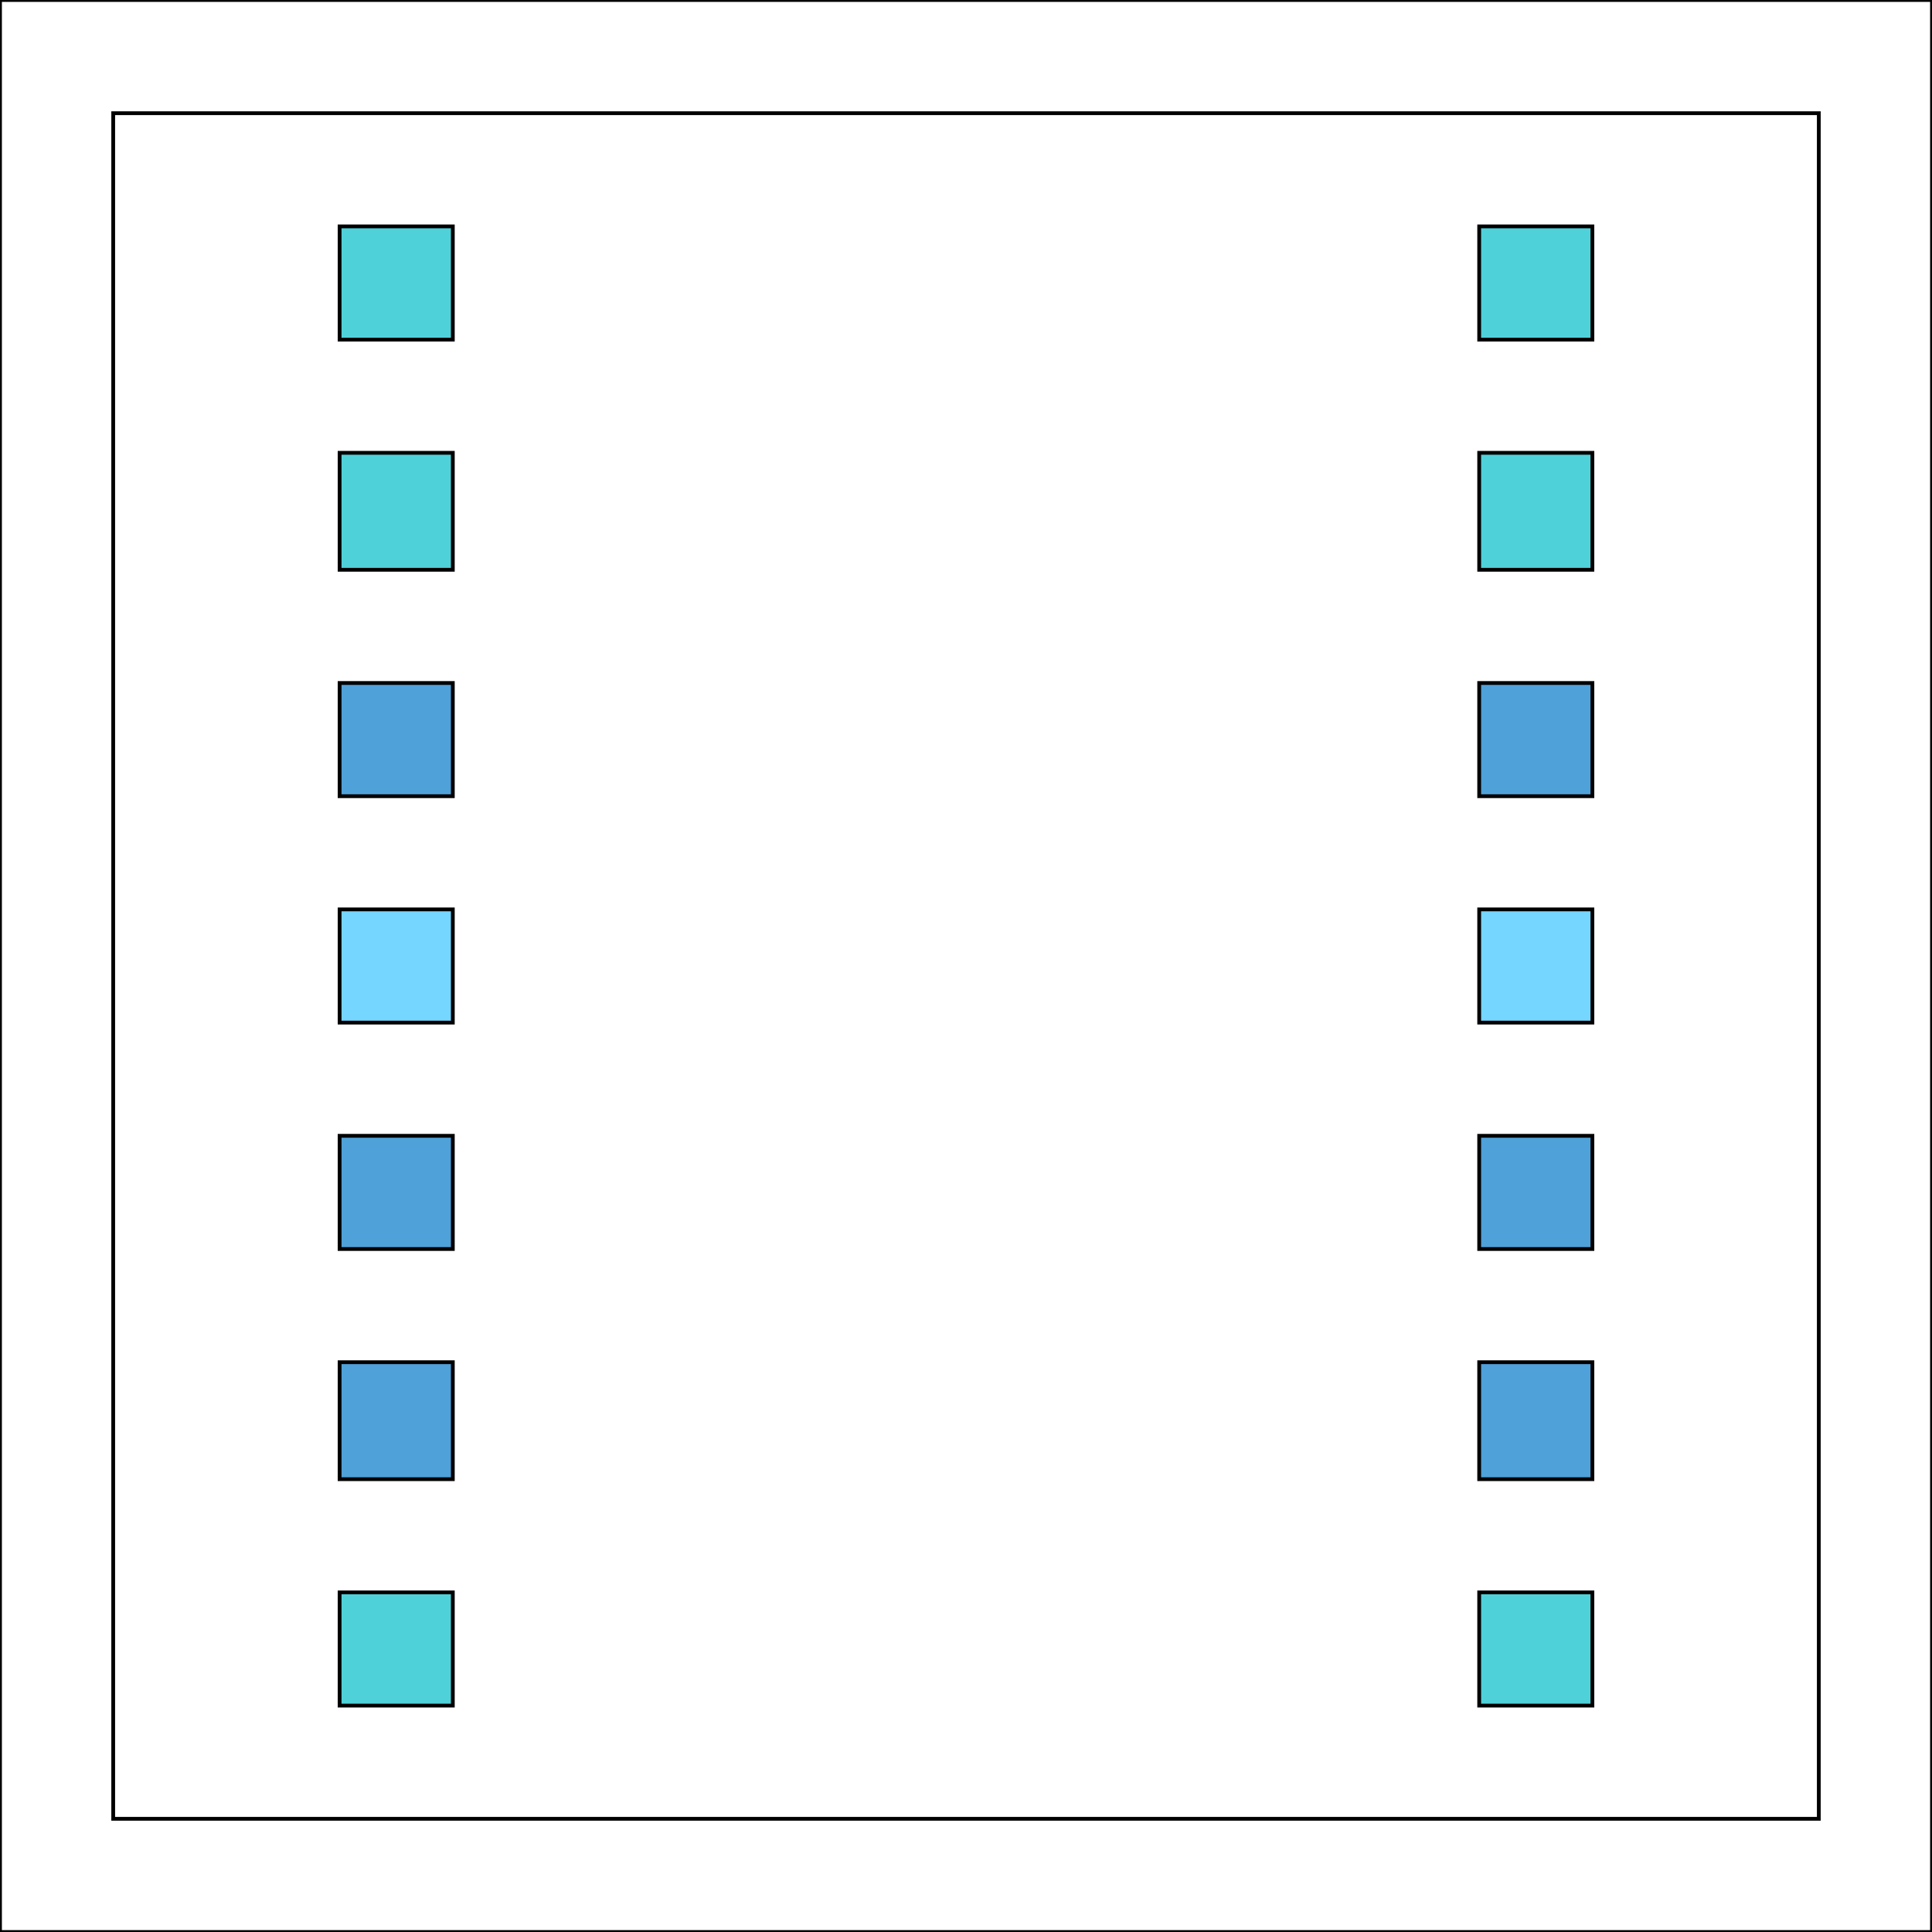 <svg id="th_the_layout-width-default" width="100%" height="100%" xmlns="http://www.w3.org/2000/svg" version="1.1" xmlns:xlink="http://www.w3.org/1999/xlink" xmlns:svgjs="http://svgjs.com/svgjs" preserveAspectRatio="xMidYMin slice" data-uid="the_layout-width-default" data-keyword="the_layout-width-default" viewBox="0 0 512 512" data-colors="[&quot;#006ca2&quot;,&quot;#ffffff&quot;,&quot;#4fa1d9&quot;,&quot;#ffffff&quot;,&quot;#006ca2&quot;,&quot;#4fa1d9&quot;,&quot;#006ca2&quot;,&quot;#ffffff&quot;,&quot;#75d6ff&quot;,&quot;#4fa1d9&quot;,&quot;#4fd1d9&quot;,&quot;#ffffff&quot;,&quot;#4fd1d9&quot;,&quot;#ffffff&quot;,&quot;#ffffff&quot;,&quot;#75d6ff&quot;,&quot;#75d6ff&quot;]"><rect x="0" y="0" width="512" height="512" fill="#333333" stroke="none"/><path id="th_the_layout-width-default_0" d="M0 0L0 512L512 512L512 0Z " fill-rule="evenodd" fill="#ffffff" stroke-width="1" stroke="#000000"></path><path id="th_the_layout-width-default_1" d="M482 482L30 482L30 30L482 30Z " fill-rule="evenodd" fill="#ffffff" stroke-width="1" stroke="#000000"></path><path id="th_the_layout-width-default_3" d="M90 120L120 120L120 151L90 151Z " fill-rule="evenodd" fill="#4fd1d9" stroke-width="1" stroke="#000000"></path><path id="th_the_layout-width-default_6" d="M90 60L120 60L120 90L90 90Z " fill-rule="evenodd" fill="#4fd1d9" stroke-width="1" stroke="#000000"></path><path id="th_the_layout-width-default_8" d="M90 361L120 361L120 392L90 392Z " fill-rule="evenodd" fill="#4fa1d9" stroke-width="1" stroke="#000000"></path><path id="th_the_layout-width-default_9" d="M392 60L422 60L422 90L392 90Z " fill-rule="evenodd" fill="#4fd1d9" stroke-width="1" stroke="#000000"></path><path id="th_the_layout-width-default_11" d="M392 120L422 120L422 151L392 151Z " fill-rule="evenodd" fill="#4fd1d9" stroke-width="1" stroke="#000000"></path><path id="th_the_layout-width-default_14" d="M392 361L422 361L422 392L392 392Z " fill-rule="evenodd" fill="#4fa1d9" stroke-width="1" stroke="#000000"></path><path id="th_the_layout-width-default_2" d="M90 241L120 241L120 271L90 271Z " fill-rule="evenodd" fill="#75d6ff" stroke-width="1" stroke="#000000"></path><path id="th_the_layout-width-default_4" d="M90 301L120 301L120 331L90 331Z " fill-rule="evenodd" fill="#4fa1d9" stroke-width="1" stroke="#000000"></path><path id="th_the_layout-width-default_5" d="M90 181L120 181L120 211L90 211Z " fill-rule="evenodd" fill="#4fa1d9" stroke-width="1" stroke="#000000"></path><path id="th_the_layout-width-default_7" d="M90 422L120 422L120 452L90 452Z " fill-rule="evenodd" fill="#4fd1d9" stroke-width="1" stroke="#000000"></path><path id="th_the_layout-width-default_10" d="M392 181L422 181L422 211L392 211Z " fill-rule="evenodd" fill="#4fa1d9" stroke-width="1" stroke="#000000"></path><path id="th_the_layout-width-default_12" d="M392 241L422 241L422 271L392 271Z " fill-rule="evenodd" fill="#75d6ff" stroke-width="1" stroke="#000000"></path><path id="th_the_layout-width-default_13" d="M392 301L422 301L422 331L392 331Z " fill-rule="evenodd" fill="#4fa1d9" stroke-width="1" stroke="#000000"></path><path id="th_the_layout-width-default_15" d="M392 422L422 422L422 452L392 452Z " fill-rule="evenodd" fill="#4fd1d9" stroke-width="1" stroke="#000000"></path><defs id="SvgjsDefs55602" fill="#ffffff"></defs></svg>